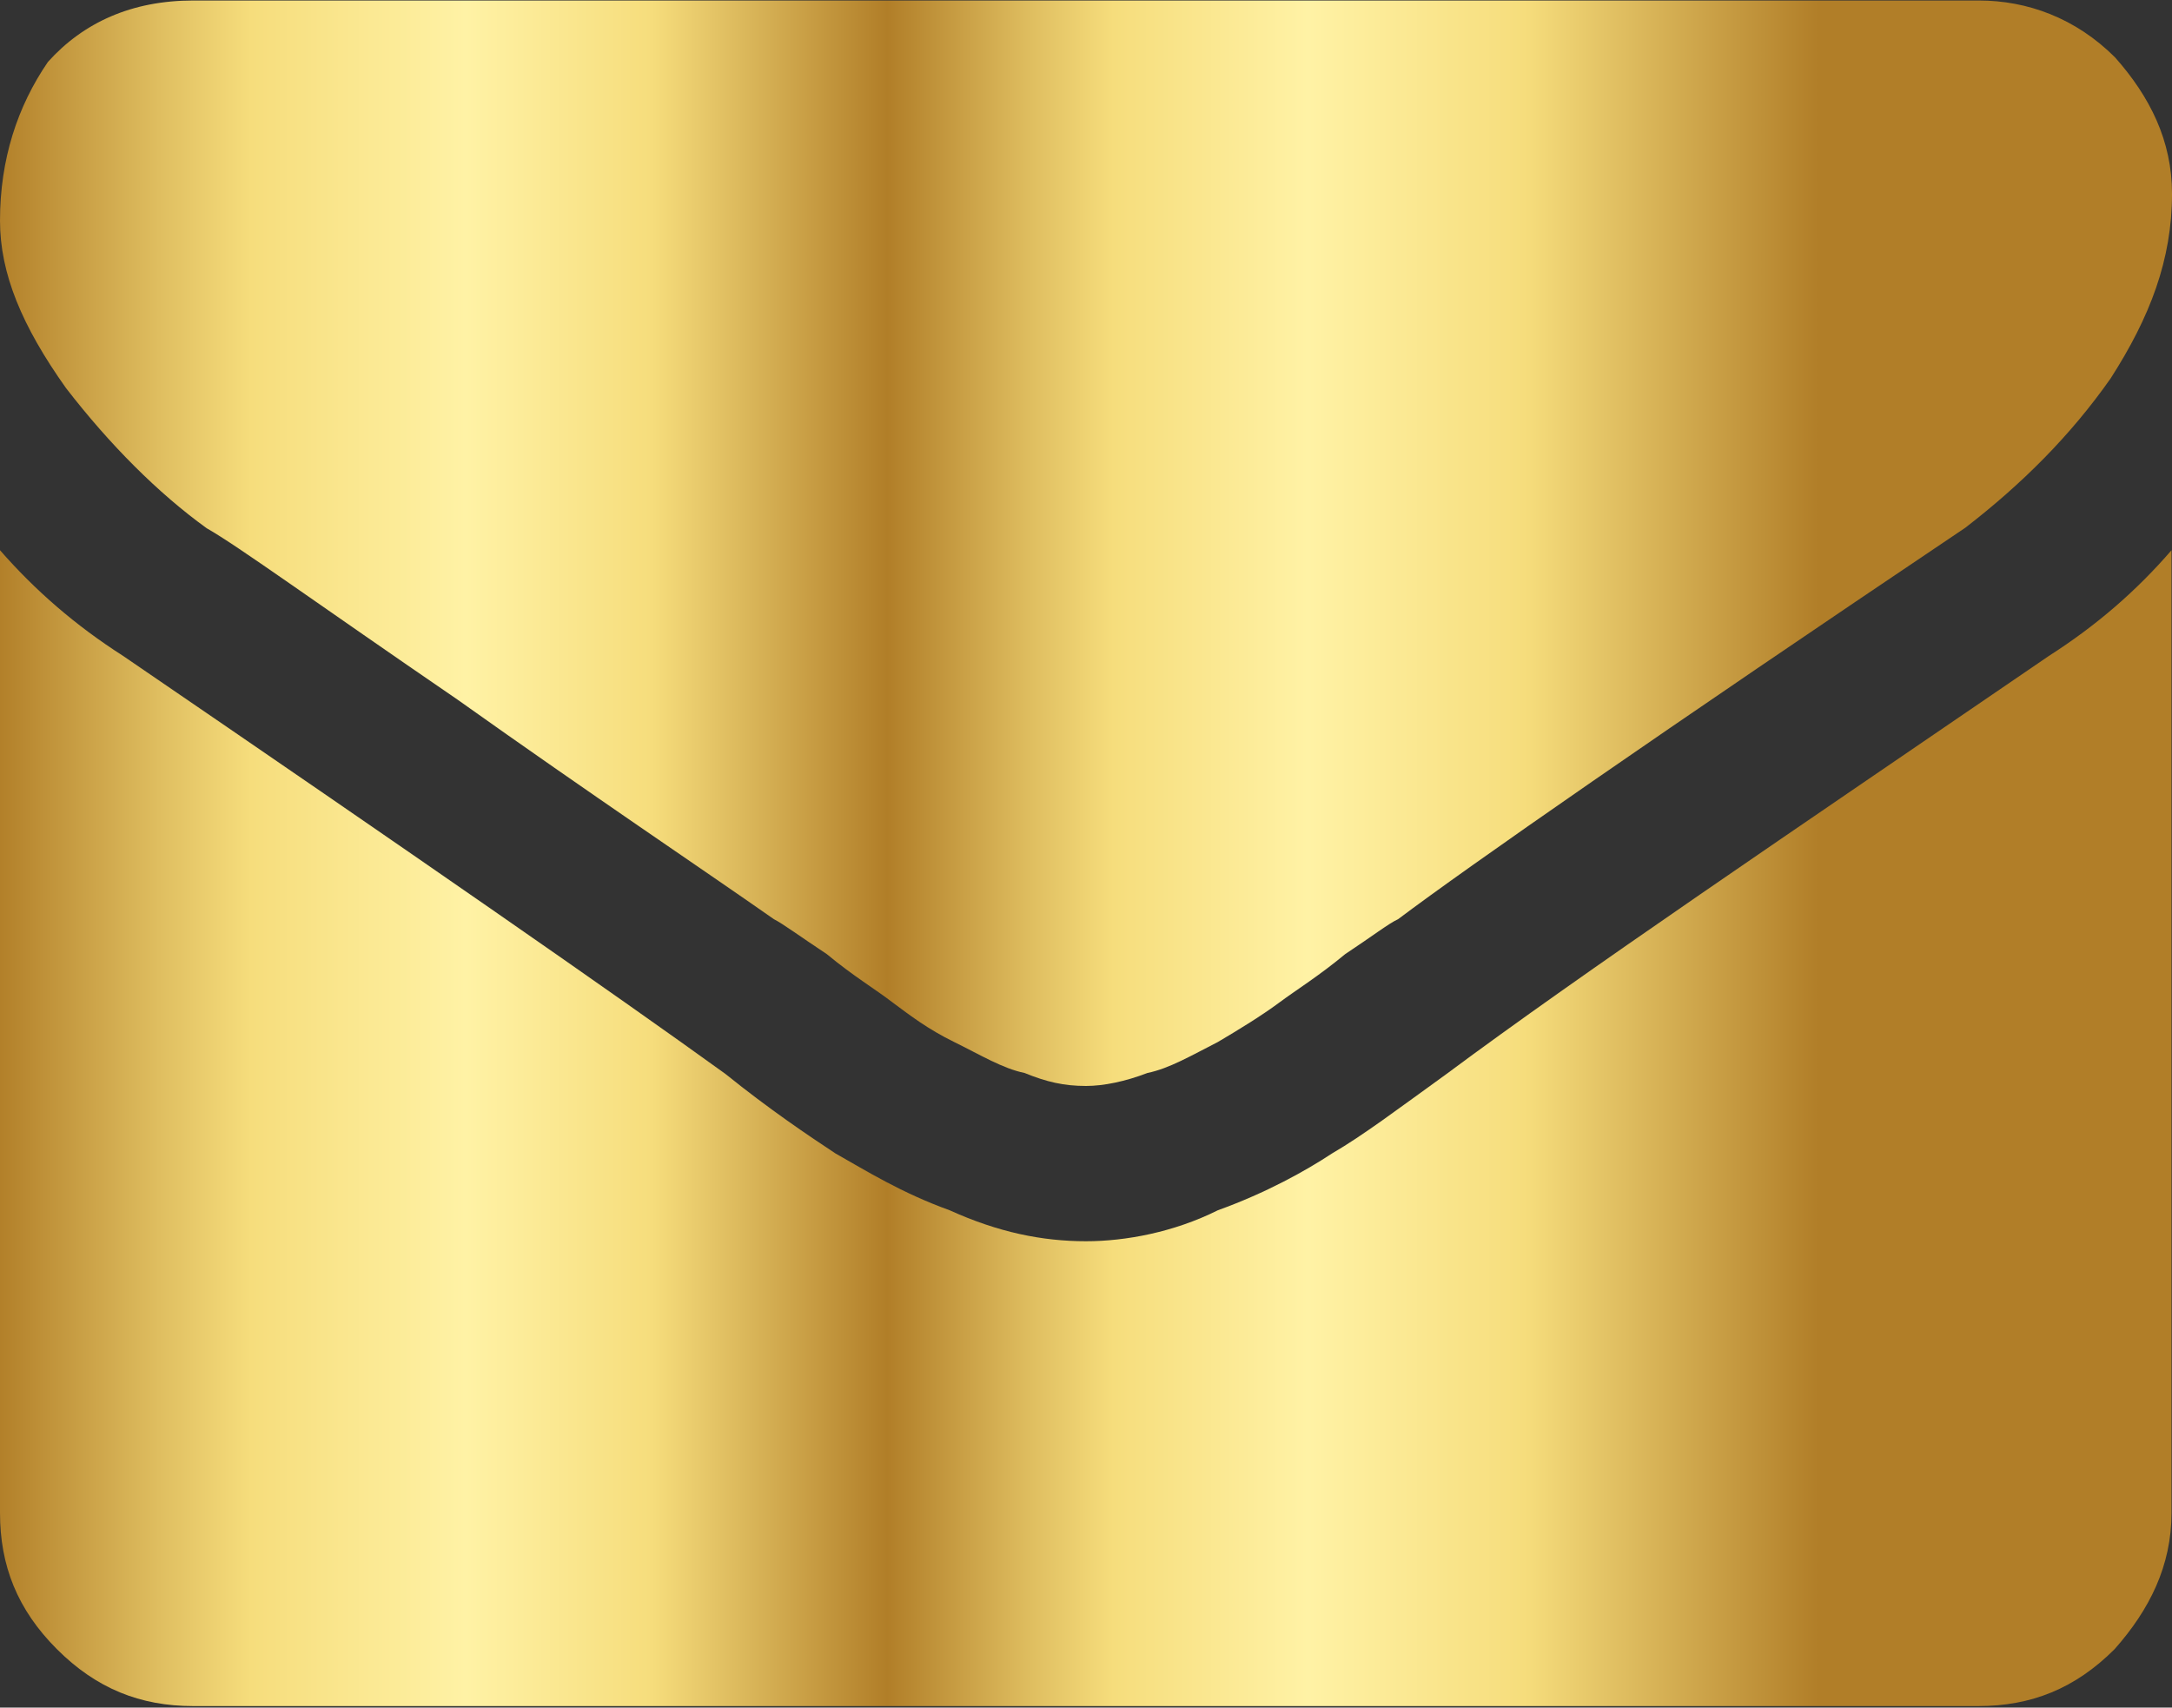 <?xml version="1.0" encoding="utf-8"?>
<!-- Generator: Adobe Illustrator 28.2.0, SVG Export Plug-In . SVG Version: 6.00 Build 0)  -->
<svg version="1.1" id="Layer_1" xmlns:xodm="http://www.corel.com/coreldraw/odm/2003"
	 xmlns="http://www.w3.org/2000/svg" xmlns:xlink="http://www.w3.org/1999/xlink" x="0px" y="0px" viewBox="0 0 435 342"
	 style="enable-background:new 0 0 435 342;" xml:space="preserve">
<rect x="0" y="0" width="435" height="342" fill="#333333" stroke="none"/>
<style type="text/css">
	.st0{fill:url(#SVGID_1_);}
	.st1{fill:url(#SVGID_00000052084772955130719920000015748600400172550050_);}
</style>
<g id="Layer_x0020_1">
	<g id="_2345653881808">
		<g>
			<g>
				
					<linearGradient id="SVGID_1_" gradientUnits="userSpaceOnUse" x1="94.91" y1="246.903" x2="99.04" y2="246.903" gradientTransform="matrix(88.057 0 0 -88.057 -8357.441 21850.41)">
					<stop  offset="0" style="stop-color:#B17E28"/>
					<stop  offset="8.951748e-02" style="stop-color:#DFBE60"/>
					<stop  offset="0.14" style="stop-color:#F6DD7C"/>
					<stop  offset="0.258" style="stop-color:#FFF2A5"/>
					<stop  offset="0.36" style="stop-color:#F6DD7C"/>
					<stop  offset="0.489" style="stop-color:#B17E28"/>
					<stop  offset="0.568" style="stop-color:#DFBE60"/>
					<stop  offset="0.613" style="stop-color:#F6DD7C"/>
					<stop  offset="0.72" style="stop-color:#FFF2A5"/>
					<stop  offset="0.839" style="stop-color:#F6DD7C"/>
					<stop  offset="1" style="stop-color:#B17E28"/>
				</linearGradient>
				<path class="st0" d="M41.4,105.8c6.2,3.5,22,15,50.2,34.3c27.3,19.4,48.4,33.5,63.4,44c1.8,0.9,5.3,3.5,10.6,7
					c5.3,4.4,9.7,7,13.2,9.7c3.5,2.6,7,5.3,12.3,7.9c5.3,2.6,9.7,5.3,14.1,6.2c4.4,1.8,7.9,2.6,12.3,2.6l0,0l0,0
					c3.5,0,7.9-0.9,12.3-2.6c4.4-0.9,8.8-3.5,14.1-6.2c4.4-2.6,8.8-5.3,12.3-7.9c3.5-2.6,7.9-5.3,13.2-9.7c5.3-3.5,8.8-6.2,10.6-7
					c14.1-10.6,52-37,113.6-78.4c11.4-8.8,21.1-18.5,29.1-29.9c7.9-12.3,12.3-23.8,12.3-37c0-10.6-4.4-19.4-11.4-27.3
					c-7.9-7.9-17.6-11.4-27.3-11.4H38.7c-12.3,0-22,4.4-29.1,12.3C3.5,21.3,0,31.9,0,44.2c0,10.6,4.4,21.1,13.2,33.5
					C22,89.1,31.7,98.8,41.4,105.8L41.4,105.8z"/>
				
					<linearGradient id="SVGID_00000096741705291011123530000005864327212486267317_" gradientUnits="userSpaceOnUse" x1="94.91" y1="245.573" x2="99.04" y2="245.573" gradientTransform="matrix(88.057 0 0 -88.057 -8357.441 21850.41)">
					<stop  offset="0" style="stop-color:#B17E28"/>
					<stop  offset="8.951748e-02" style="stop-color:#DFBE60"/>
					<stop  offset="0.14" style="stop-color:#F6DD7C"/>
					<stop  offset="0.258" style="stop-color:#FFF2A5"/>
					<stop  offset="0.36" style="stop-color:#F6DD7C"/>
					<stop  offset="0.489" style="stop-color:#B17E28"/>
					<stop  offset="0.568" style="stop-color:#DFBE60"/>
					<stop  offset="0.613" style="stop-color:#F6DD7C"/>
					<stop  offset="0.72" style="stop-color:#FFF2A5"/>
					<stop  offset="0.839" style="stop-color:#F6DD7C"/>
					<stop  offset="1" style="stop-color:#B17E28"/>
				</linearGradient>
				<path style="fill:url(#SVGID_00000096741705291011123530000005864327212486267317_);" d="M410.3,131.4
					c-52.8,36.1-93.3,63.4-120.6,83.7c-9.7,7-16.7,12.3-22.9,15.9c-5.3,3.5-13.2,7.9-22.9,11.4c-8.8,4.4-18.5,6.2-26.4,6.2l0,0l0,0
					c-8.8,0-17.6-1.8-27.3-6.2c-9.7-3.5-16.7-7.9-22.9-11.4c-5.3-3.5-13.2-8.8-22-15.9c-22-15.9-62.5-44-120.6-83.7
					C15,125.2,7,118.2,0,110.2v192.8c0,10.6,3.5,19.4,11.4,27.3c7.9,7.9,16.7,11.4,27.3,11.4h357.5c10.6,0,19.4-3.5,27.3-11.4
					c7-7.9,11.4-16.7,11.4-27.3V110.2C428,118.2,420,125.2,410.3,131.4L410.3,131.4z"/>
			</g>
		</g>
	</g>
</g>
</svg>

